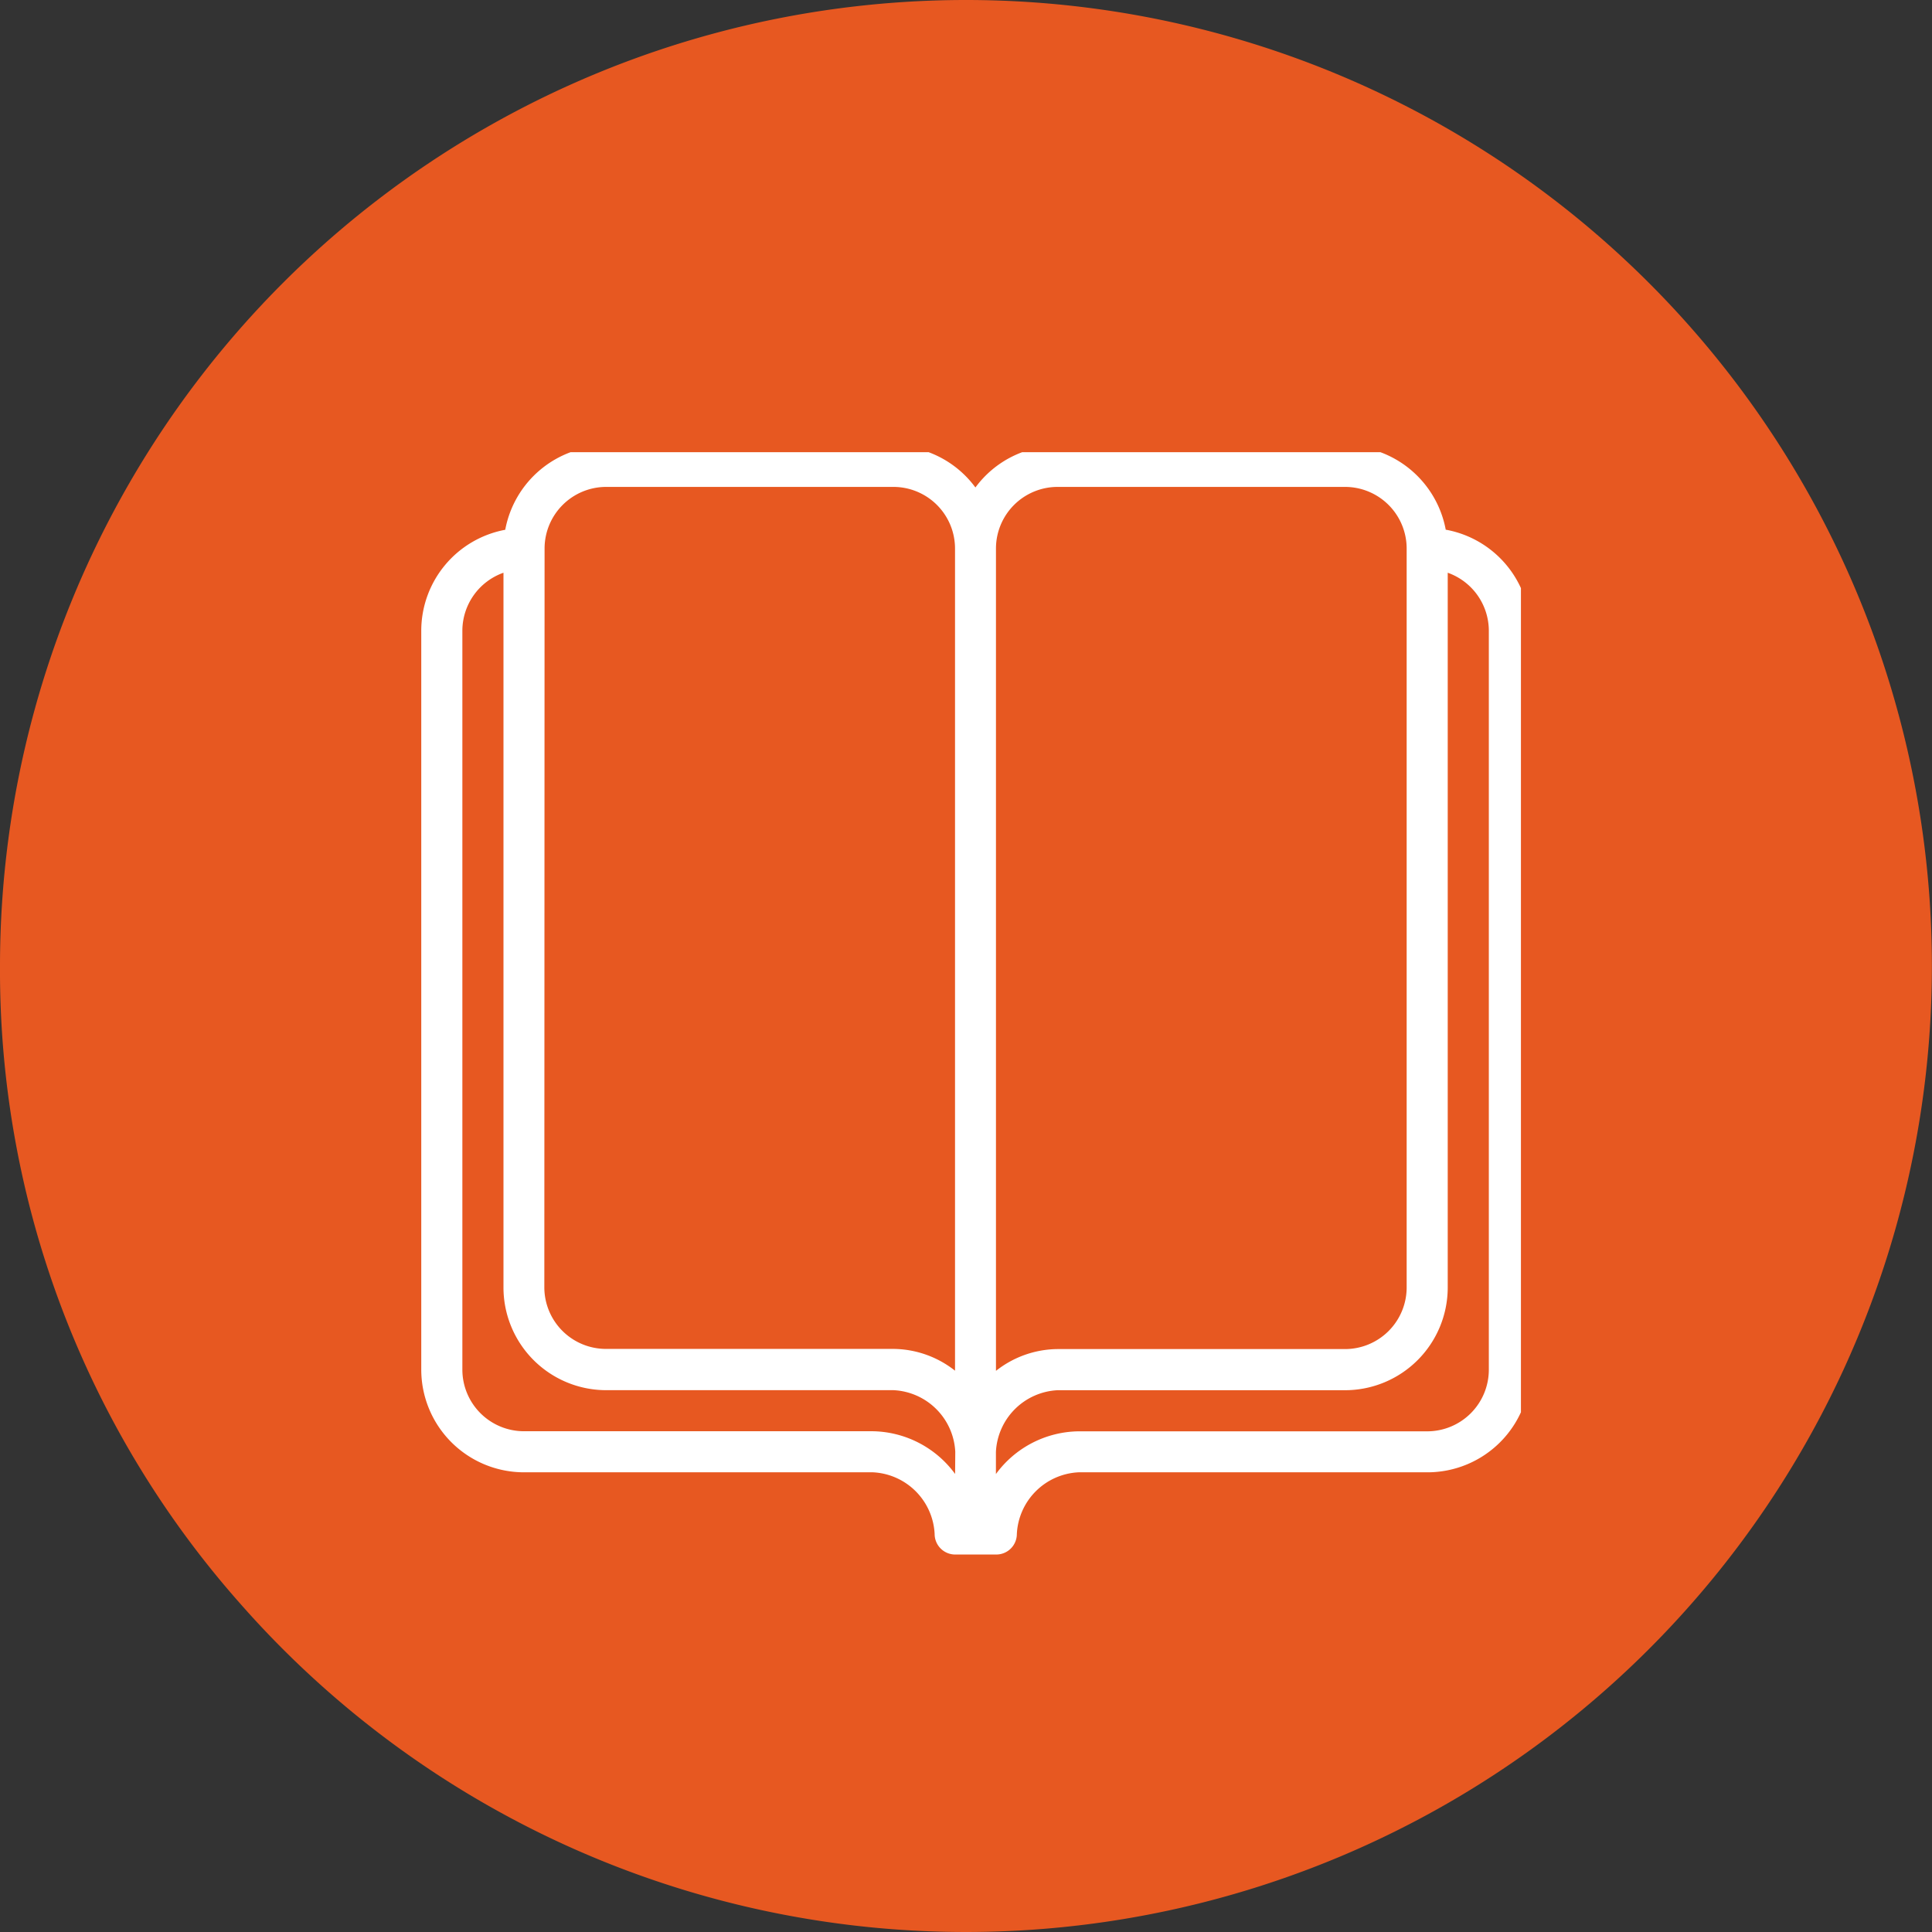 <svg xmlns="http://www.w3.org/2000/svg" width="47" height="47"><rect width="100%" height="100%" fill="#333333" stroke="none"/><defs><clipPath id="a"><path data-name="長方形 1527" transform="translate(-.248 .151)" fill="#fff" d="M0 0h27v27H0z"/></clipPath></defs><g data-name="グループ 1923"><path data-name="パス 25183" d="M23.5 0A23.5 23.5 0 115.834 39 23.219 23.219 0 010 23.5 23.5 23.5 0 0123.5 0z" fill="#e75821"/><g data-name="グループ 1023"><g data-name="グループ 790" transform="translate(10.248 10.849)" clip-path="url(#a)"><path data-name="パス 2904" d="M24.923 2.039a2.5 2.5 0 00-2.451-2.043h-6.991a2.488 2.488 0 00-2 1.014 2.488 2.488 0 00-2-1.014H4.494a2.5 2.5 0 00-2.451 2.043A2.5 2.5 0 000 4.49v17.978a2.5 2.5 0 002.5 2.5h8.489a1.58 1.58 0 011.5 1.5.5.5 0 00.5.5h1a.5.5 0 00.5-.5 1.58 1.58 0 011.5-1.5h8.489a2.5 2.5 0 002.5-2.5V4.49a2.5 2.5 0 00-2.043-2.451M15.481.996h6.991a1.5 1.5 0 011.5 1.5V20.47a1.5 1.5 0 01-1.5 1.5h-6.991a2.449 2.449 0 00-1.5.53V2.496a1.5 1.5 0 011.5-1.5M3 2.496a1.5 1.5 0 011.494-1.5h6.991a1.5 1.5 0 011.5 1.5v20a2.449 2.449 0 00-1.5-.53H4.494a1.5 1.5 0 01-1.5-1.5zm9.987 22.512a2.532 2.532 0 00-2-1.039H2.5a1.5 1.5 0 01-1.5-1.5V4.49a1.5 1.5 0 011-1.406V20.47a2.5 2.5 0 002.5 2.5h6.991a1.58 1.58 0 011.5 1.5zm12.984-2.537a1.5 1.5 0 01-1.5 1.5H15.98a2.532 2.532 0 00-2 1.039v-.539a1.58 1.58 0 011.5-1.5h6.991a2.5 2.5 0 002.5-2.5V3.084a1.5 1.5 0 011 1.406z" fill="#fff"/></g></g></g></svg>